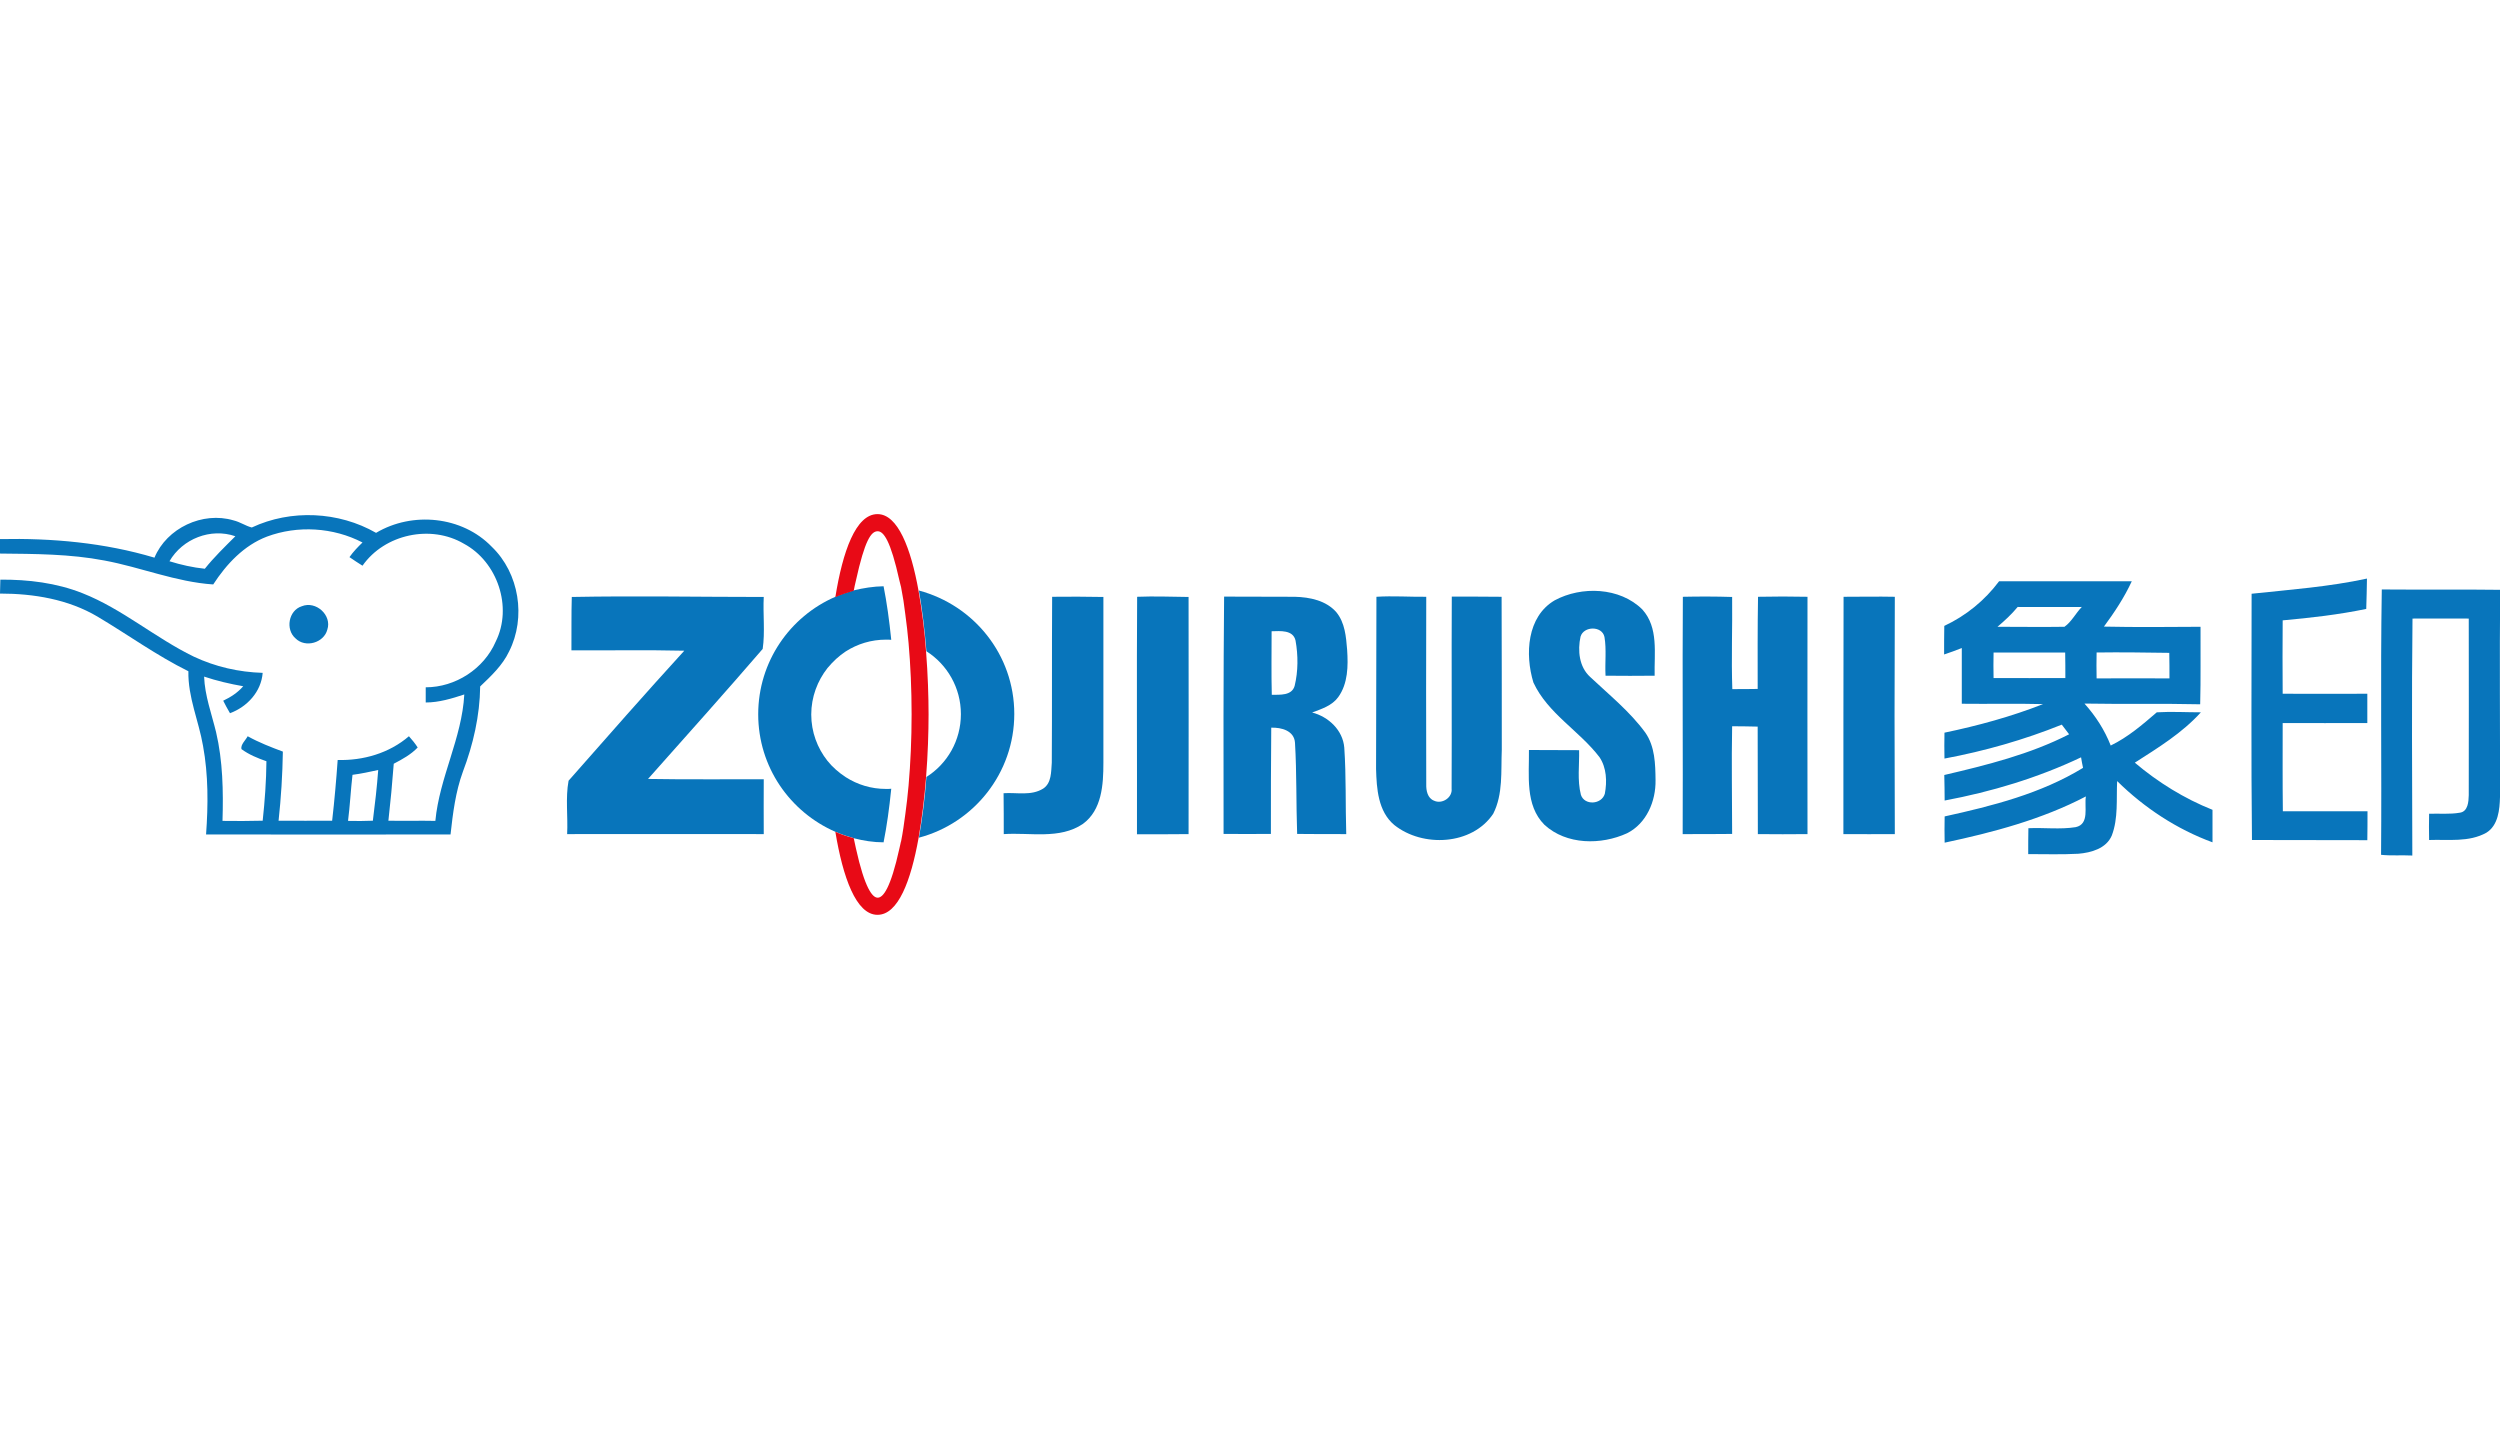 <?xml version="1.0" encoding="utf-8"?>
<!-- Generator: Adobe Illustrator 28.0.0, SVG Export Plug-In . SVG Version: 6.00 Build 0)  -->
<svg version="1.1" id="图层_1" xmlns="http://www.w3.org/2000/svg" xmlns:xlink="http://www.w3.org/1999/xlink" x="0px" y="0px"
	 viewBox="0 0 1400 800" style="enable-background:new 0 0 1400 800;" xml:space="preserve">
<style type="text/css">
	.st0{fill:#0875BB;}
	.st1{fill:none;}
	.st2{fill:#E80A16;}
</style>
<path class="st0" d="M1048.8,682.7L1048.8,682.7L1048.8,682.7L1048.8,682.7z"/>
<g>
	<path class="st0" d="M141,295.4c21.9-10.3,48.7-9,69.6,3c20.3-12.1,48.2-9.4,64.8,7.8c15.4,14.8,19.3,39.6,9.7,58.6
		c-3.7,7.8-10,13.7-16.2,19.6c-0.2,16.4-3.9,32.5-9.7,47.8c-4.1,11.2-5.6,23.3-6.9,35.1c-45.6,0.1-91.2,0-136.9,0
		c1.2-16.5,1.3-33.3-1.7-49.6c-2.4-14-8.5-27.3-8.2-41.8c-17.8-8.8-33.9-20.5-50.9-30.6c-16.4-9.7-35.7-12.9-54.6-12.9
		c0.1-2.6,0.1-5.1,0.2-7.8c15.6-0.1,31.4,1.8,46,7.6c22.3,8.8,40.7,25,62.3,35.5c12.1,5.7,25.2,8.7,38.6,9.1
		c-0.8,10.5-8.6,19-18.3,22.6c-1.4-2.3-2.6-4.7-3.8-7c4.2-2,8.1-4.5,11.2-8.1c-7.4-1.3-14.7-3-21.9-5.4c0.4,10.7,4.2,20.8,6.7,31.1
		c3.8,16.2,4.1,33.1,3.6,49.7c7.5,0.1,15,0.1,22.5-0.1c1.2-11.1,2-22.2,2.1-33.3c-4.9-1.7-9.8-3.7-14-6.8c-0.5-2.6,2.3-4.9,3.5-7.2
		c6.3,3.5,13,6.1,19.7,8.6c-0.2,12.9-1,25.8-2.4,38.7c10,0,20.1,0.1,30,0c1.3-11.3,2.3-22.7,3.1-34c14.2,0.4,28.9-3.8,39.9-13.3
		c1.8,2,3.5,4.1,4.9,6.3c-3.7,3.9-8.6,6.6-13.4,9.1c-0.8,10.6-1.8,21.3-3,31.9c8.7,0.2,17.6-0.1,26.3,0.1
		c2.3-24.4,14.9-46.3,16.2-70.8c-7,2.3-14.2,4.5-21.6,4.5c0-2.9,0-5.7,0-8.5c16.6,0,32.6-10.3,39.2-25.6c9.6-19.3,1-44.7-17.8-54.8
		c-18.5-10.9-44.4-5.4-56.8,12.3c-2.5-1.6-4.9-3.1-7.3-4.8c2.1-3,4.7-5.7,7.3-8.2c-16.4-8.5-36.3-9.7-53.5-3.3
		c-12.9,4.9-22.7,15.4-30.1,26.8c-20.9-1.4-40.5-9.6-60.9-13.4c-19.3-3.7-39.1-3.7-58.6-3.9c0-2.7,0.1-5.4,0.1-8.1
		c29.1-0.6,58.4,2,86.5,10.4c6.9-16.6,27-26,44.2-20.9C134.5,292.3,137.5,294.5,141,295.4 M94.9,314.3c6.4,2,13.1,3.5,19.8,4.2
		c5.1-6.4,11.2-12.3,17.1-18.2C118,295.5,102.2,301.7,94.9,314.3 M197.4,433.9c-1,8.6-1.4,17.2-2.5,25.8c4.7,0.1,9.3,0.1,13.9-0.1
		c1.2-9.4,2.3-18.9,3-28.4C207.1,432.2,202.2,433.3,197.4,433.9z"/>
	<path class="st0" d="M1260.9,332.5c21.6-2.3,43.4-3.9,64.6-8.5c-0.1,5.6-0.2,11.3-0.4,17c-15.4,3.2-31.2,5-46.8,6.4
		c-0.1,13.7-0.1,27.3,0,41.1c15.8,0.1,31.6,0,47.4,0c0,5.5,0,11,0,16.4c-15.8,0.1-31.6,0-47.4,0c0,16.5-0.1,33,0.1,49.4
		c15.8,0.1,31.5-0.1,47.4,0c0,5.4,0,10.9-0.1,16.2c-21.5-0.1-43.1,0-64.6-0.1C1260.6,424.6,1260.9,378.5,1260.9,332.5z"/>
	<path class="st0" d="M1119.5,325.5c24.7-0.1,49.6,0.1,74.3,0c-4.2,9.1-9.7,17.4-15.6,25.4c18,0.4,36.1,0.2,54.1,0.1
		c-0.1,14.5,0.2,28.9-0.2,43.4c-21.6-0.5-43.2,0-64.8-0.4c6.2,6.9,11.3,14.8,14.7,23.5c9.7-4.7,17.8-11.7,25.8-18.6
		c8.2-0.5,16.5,0,24.7,0c-10.5,11.6-23.9,19.8-37,28.2c13,11,27.7,20.1,43.5,26.4c0,6.1,0,12.2,0,18.2
		c-19.9-7.3-38.2-19.3-53.4-34.3c-0.5,10.2,0.7,20.8-3,30.5c-3.1,7.3-11.6,9.6-18.7,10.2c-9.3,0.5-18.7,0.2-28.1,0.2
		c0-4.8,0-9.7,0.1-14.5c8.8-0.4,17.8,0.8,26.5-0.6c7.9-1.7,4.7-11.5,5.7-17.2c-24.7,12.9-51.9,20.1-79.1,25.9
		c-0.1-4.9-0.1-9.8,0-14.7c26.8-5.9,54-12.8,77.5-27.2c-0.4-1.9-0.8-3.9-1.1-5.9c-24.2,11.5-50.2,19.3-76.4,24.2
		c-0.1-4.8,0-9.6-0.2-14.3c23.9-5.6,48-11.6,69.9-22.8c-1.4-1.8-2.7-3.6-4.1-5.4c-21.1,8.5-43.2,14.8-65.7,19
		c-0.1-4.8-0.1-9.6,0-14.5c18.7-3.9,37.4-9,55.2-16c-15.2-0.4-30.3,0-45.5-0.2c0-10.4,0-20.8,0-31.2c-3.2,1.3-6.6,2.5-9.9,3.6
		c0-5.4,0-10.6,0.1-16C1101,344.8,1111.5,336.2,1119.5,325.5 M1118.6,351c12.5,0,25.1,0.2,37.5,0c3.9-2.7,6.3-7.6,9.7-11.1
		c-11.9,0.1-24,0-35.9,0C1126.5,344,1122.6,347.6,1118.6,351 M1116.4,365.4c-0.1,4.8-0.1,9.6,0,14.3c13.4,0.1,26.8,0,40.2,0
		c0-4.8,0-9.6-0.1-14.3C1143.1,365.4,1129.7,365.4,1116.4,365.4 M1174.1,365.4c-0.1,4.8-0.1,9.6,0,14.5c13.6,0,27.2-0.1,40.8,0
		c0-4.8,0-9.6-0.1-14.3C1201.2,365.4,1187.5,365.2,1174.1,365.4z"/>
	<path class="st0" d="M1333.4,478.7c0.4-49.6-0.4-99.1,0.4-148.6c22.1,0.2,44.2-0.1,66.3,0.2c-0.4,38.7,0,77.4-0.1,116.1
		c-0.2,7-1,15.8-7.6,19.9c-9.8,5.5-21.4,3.7-32.1,4.1c-0.1-4.9-0.1-9.8,0-14.7c5.7-0.2,11.6,0.4,17.3-0.6c4.5-0.7,4.8-6.2,4.9-9.8
		c0.1-33,0-65.9,0-98.9c-10.5,0-21-0.1-31.5,0c-0.5,44.2-0.2,88.5-0.1,132.7C1344.9,478.8,1339.1,479.3,1333.4,478.7z"/>
	<path class="st0" d="M870.6,336.2c15-8.1,36.5-7.4,49.1,5.1c9.2,10.2,6.6,24.6,6.9,37.1c-9.2,0.1-18.4,0.1-27.5,0
		c-0.4-7.3,0.6-14.6-0.6-21.7c-1.3-6.3-11.6-6.2-13.4-0.2c-1.7,7.8-0.8,17,5.4,22.6c10.6,10,22.2,19.3,30.9,31.2
		c5.4,7.8,5.6,17.6,5.7,26.6c0.2,11.7-5,24.2-15.9,29.7c-14.6,6.7-34,6.6-46.3-4.7c-11-11-8.5-27.8-8.7-41.9
		c9.3,0,18.7,0.1,28.1,0.1c0.2,8.2-1.1,16.8,1,25c2,6.1,11.6,5.5,13.4-0.6c1.3-6.8,1-14.6-3-20.5c-11.3-14.8-29-24.5-37-41.8
		C853.9,366.4,855.1,345.3,870.6,336.2z"/>
	<path class="st0" d="M320.2,334.3c35.8-0.7,71.7,0,107.5,0c-0.5,9.7,0.8,19.6-0.6,29.1c-21.1,24.5-42.8,48.7-64.2,72.8
		c21.6,0.4,43.2,0.1,64.8,0.2c-0.1,10.3,0,20.5,0,30.7c-36.7-0.1-73.4,0-110.1,0c0.5-9.9-1-20.2,0.8-29.9
		c21.5-24.4,42.9-48.8,64.8-72.8c-21-0.5-42-0.1-63.2-0.2C320.1,354.3,319.9,344.2,320.2,334.3z"/>
	<path class="st0" d="M589.2,334.2c9.6-0.1,19.1-0.1,28.7,0.1c0,30.9,0,62,0,92.9c0,12.1-0.8,26.4-11.5,34.2
		c-13,8.8-29.6,4.7-44.3,5.7c0-7.6,0-15.3-0.1-22.9c7.4-0.5,15.5,1.6,22.2-2.6c4.7-3.1,4.4-9.4,4.8-14.5
		C589.2,396.2,589,365.2,589.2,334.2z"/>
	<path class="st0" d="M636.8,334.2c9.6-0.4,19.2,0,28.8,0.1c0.1,44.3,0,88.5,0,132.8c-9.7,0.1-19.3,0.1-28.9,0.1
		C636.8,422.8,636.5,378.5,636.8,334.2z"/>
	<path class="st0" d="M685.5,334.1c13.3,0.1,26.5,0,39.6,0.1c8.4,0.2,17.6,2.1,23.3,8.7c4.8,5.9,5.4,13.7,6,21
		c0.6,9,0.5,18.9-5,26.5c-3.5,4.8-9.3,6.6-14.6,8.6c9.2,2.4,17.2,9.9,18,19.7c1.1,16.1,0.6,32.2,1.1,48.4c-9.2,0-18.3,0-27.5-0.1
		c-0.6-17-0.2-34-1.2-51c-0.4-6.8-7.6-8.7-13.3-8.5c-0.2,19.8-0.2,39.6-0.2,59.5c-8.8,0-17.7,0.1-26.5,0
		C685.1,422.8,685.1,378.4,685.5,334.1 M712.1,353.5c0,11.8-0.2,23.8,0.1,35.6c4.5-0.1,11.2,0.6,12.8-5c2-8.2,2-17.1,0.5-25.4
		C724.1,352.6,716.9,353.4,712.1,353.5z"/>
	<path class="st0" d="M770.8,334.2c9.3-0.6,18.6,0.1,27.9,0c-0.1,35-0.1,70,0,105c-0.1,3.5,0.7,7.8,4.4,9.2
		c4.5,2.1,10.4-1.8,9.8-6.8c0.2-35.8-0.1-71.7,0.1-107.5c9.3,0,18.6,0,27.9,0.1c0,28.5,0.2,57.2,0.1,85.7
		c-0.5,11.9,0.8,24.8-4.8,35.8c-11.8,17.7-39.5,19-55.4,6.3c-9.1-7.6-9.9-20.4-10.2-31.4C770.6,398.7,770.8,366.4,770.8,334.2z"/>
	<path class="st0" d="M942.4,334.2c9.2-0.2,18.4-0.2,27.6,0.1c0.2,17.2-0.5,34.4,0.1,51.6c4.8,0,9.6,0,14.2-0.1
		c0-17.2-0.1-34.4,0.2-51.6c9.2-0.2,18.5-0.2,27.7,0c-0.1,44.3,0,88.6,0,132.9c-9.3,0.1-18.5,0.1-27.8,0c-0.1-20.1,0-40.1-0.1-60.2
		c-4.8-0.1-9.6-0.2-14.3-0.2c-0.4,20.1,0,40.2,0,60.3c-9.2,0.1-18.5,0.1-27.7,0.1C942.5,422.9,942.1,378.5,942.4,334.2z"/>
	<path class="st0" d="M1032.4,334.2c9.6,0,19.1-0.2,28.7,0c-0.2,44.3-0.2,88.6,0,132.9c-9.6,0.1-19.1,0-28.8,0
		C1032.3,422.8,1032.3,378.5,1032.4,334.2z"/>
	<path class="st0" d="M169,339.5c7.9-3.2,17,5,14.3,13.1c-1.9,7.4-12.3,10.4-17.8,4.9C159.7,352.5,161.6,341.8,169,339.5z"/>
	<g>
		<path class="st1" d="M480.6,319.6L480.6,319.6L480.6,319.6L480.6,319.6z M480.6,462.9L480.6,462.9L480.6,462.9L480.6,462.9z
			 M483.5,462.8c0.4,0,0.7,0,1.2,0C484.4,462.8,483.9,462.8,483.5,462.8z M483.5,319.7c0.4,0,0.7,0,1.2,0
			C484.4,319.7,483.9,319.7,483.5,319.7z"/>
		<path class="st0" d="M480.6,319.6L480.6,319.6L480.6,319.6L480.6,319.6z"/>
		<g>
			<path class="st0" d="M473.6,364.8c6.6-4.2,14.2-6.6,22.6-6.6c1,0,1.9,0,2.9,0.1c-1.1-10.9-2.5-21-4.3-30
				c-5.7,0.1-11.3,1-16.7,2.3c-3.6,1-7,2.1-10.3,3.6c-25.4,11-43.2,36.3-43.2,65.8c0,29.5,17.8,54.7,43.2,65.8
				c3.3,1.4,6.8,2.6,10.3,3.6c5.4,1.4,11,2.3,16.7,2.3c1.8-9,3.2-19,4.3-30c-1,0.1-1.9,0.1-2.9,0.1c-8.4,0-16-2.4-22.6-6.6
				c-3.8-2.5-7.3-5.5-10.2-9.1c-5.7-7.2-9.1-16.2-9.1-26s3.5-18.9,9.1-26C466.5,370.4,469.8,367.3,473.6,364.8z"/>
			<path class="st0" d="M514.6,330.7c1.9,10.9,3.3,22.6,4.2,34c11.6,7.4,19.3,20.4,19.3,35.2c0,14.8-7.6,27.8-19.3,35.2
				c-0.8,11.5-2.3,23.2-4.2,34c30.7-8.1,53.4-36.1,53.4-69.3S545.3,338.9,514.6,330.7z"/>
		</g>
		<path class="st2" d="M504.6,328.8L504.6,328.8c1,5,1.8,10.2,2.4,15.4c0.7,5,1.3,10.4,1.8,15.9c1.1,12.5,1.7,25.9,1.7,39.9
			c0,13.9-0.6,27.3-1.7,39.9c-0.5,5.5-1.1,10.9-1.8,15.9c-0.7,5.3-1.4,10.4-2.4,15.4l0,0c0,0.1,0,0.1-0.1,0.2
			c-0.2,1.3-0.6,2.4-0.8,3.6c-5,22.7-9.2,27.7-12.2,27.7c-2.9,0-7.2-5.1-12.2-27.7c-0.4-1.8-0.8-3.7-1.2-5.6c-3.6-1-7-2.1-10.3-3.6
			c4.2,25.4,11.6,46.5,23.6,46.5c11.6,0,18.7-19.1,23-43c1.9-10.9,3.3-22.6,4.2-34c1-12.8,1.4-25.2,1.4-35.2s-0.4-22.5-1.4-35.2
			c-0.8-11.5-2.3-23.2-4.2-34c-4.3-23.9-11.6-43-23-43c-12.2,0-19.5,21-23.6,46.5c3.3-1.4,6.8-2.6,10.3-3.6c0.4-1.9,0.7-3.8,1.2-5.6
			c5-22.7,8.5-27.7,12.2-27.7c3.3,0,7.2,5.1,12.2,27.7"/>
	</g>
</g>
</svg>
